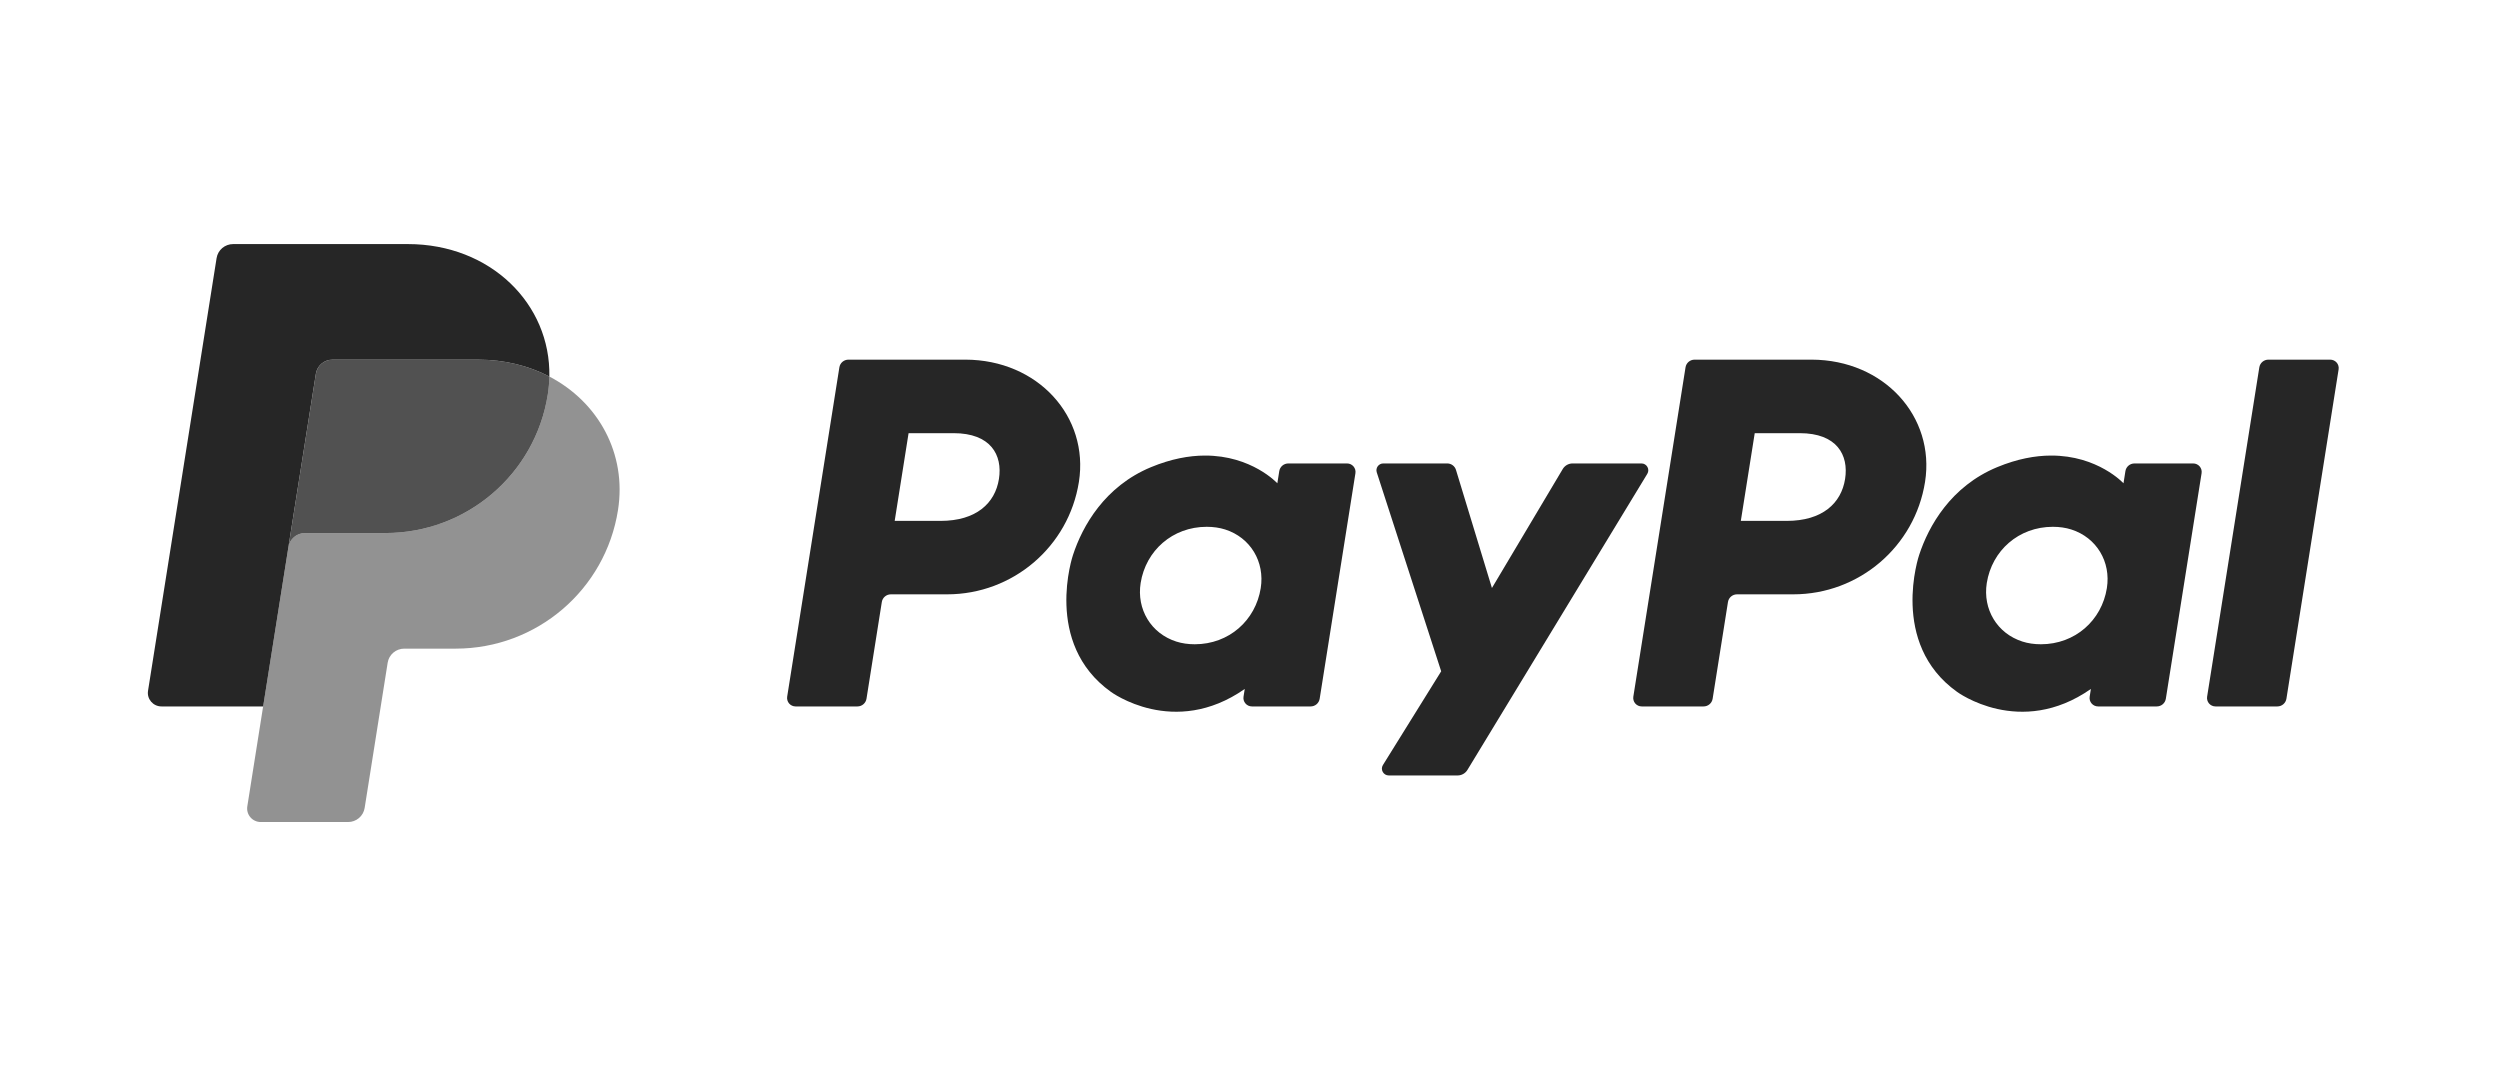 <svg width="176" height="76" viewBox="0 0 176 76" fill="none" xmlns="http://www.w3.org/2000/svg">
<g opacity="0.85">
<path d="M59.728 25.319C59.411 25.319 59.141 25.549 59.092 25.861L55.417 49.047C55.404 49.132 55.409 49.218 55.433 49.301C55.456 49.383 55.497 49.46 55.553 49.525C55.609 49.59 55.679 49.642 55.757 49.678C55.835 49.714 55.92 49.733 56.007 49.733H60.364C60.681 49.733 60.951 49.503 61.001 49.191L62.08 42.382C62.129 42.071 62.399 41.841 62.717 41.841H66.679C71.308 41.841 75.237 38.48 75.955 33.926C76.678 29.334 73.073 25.329 67.962 25.319H59.728ZM63.964 30.495H67.134C69.744 30.495 70.593 32.028 70.325 33.722C70.056 35.42 68.736 36.671 66.212 36.671H62.986L63.964 30.495ZM84.817 32.072C83.717 32.075 82.451 32.3 81.029 32.889C77.769 34.241 76.203 37.036 75.538 39.073C75.538 39.073 73.422 45.289 78.204 48.704C78.204 48.704 82.638 51.992 87.63 48.502L87.544 49.047C87.53 49.132 87.536 49.218 87.559 49.3C87.582 49.383 87.624 49.459 87.68 49.524C87.735 49.59 87.805 49.642 87.883 49.678C87.961 49.714 88.046 49.732 88.132 49.733H92.269C92.586 49.733 92.856 49.503 92.905 49.191L95.422 33.313C95.435 33.228 95.43 33.142 95.407 33.059C95.383 32.977 95.342 32.9 95.286 32.835C95.23 32.77 95.161 32.717 95.083 32.681C95.005 32.645 94.919 32.627 94.833 32.627H90.697C90.379 32.627 90.109 32.856 90.06 33.168L89.925 34.023C89.925 34.023 88.118 32.059 84.817 32.072ZM84.952 37.087C85.427 37.087 85.862 37.152 86.252 37.276C88.037 37.847 89.049 39.553 88.756 41.402C88.394 43.679 86.518 45.356 84.111 45.356C83.636 45.356 83.202 45.291 82.811 45.166C81.027 44.596 80.009 42.89 80.302 41.041C80.663 38.764 82.546 37.087 84.952 37.087Z" fill="black"/>
<path d="M119.297 25.319C118.98 25.319 118.71 25.549 118.661 25.861L114.986 49.047C114.973 49.132 114.978 49.218 115.002 49.301C115.025 49.383 115.066 49.46 115.122 49.525C115.178 49.59 115.248 49.642 115.326 49.678C115.404 49.714 115.489 49.733 115.576 49.733H119.933C120.25 49.733 120.52 49.503 120.57 49.191L121.649 42.382C121.698 42.071 121.968 41.841 122.286 41.841H126.247C130.876 41.841 134.805 38.48 135.523 33.926C136.247 29.334 132.642 25.329 127.531 25.319H119.297ZM123.533 30.495H126.703C129.312 30.495 130.162 32.028 129.894 33.722C129.625 35.42 128.306 36.671 125.781 36.671H122.554L123.533 30.495ZM144.386 32.072C143.285 32.075 142.019 32.3 140.598 32.889C137.337 34.241 135.772 37.036 135.107 39.073C135.107 39.073 132.991 45.289 137.773 48.704C137.773 48.704 142.206 51.992 147.199 48.502L147.113 49.047C147.099 49.132 147.105 49.218 147.128 49.301C147.151 49.383 147.193 49.46 147.249 49.525C147.305 49.59 147.374 49.642 147.452 49.678C147.531 49.714 147.616 49.733 147.702 49.733H151.838C152.156 49.733 152.425 49.503 152.475 49.191L154.992 33.313C155.005 33.228 155 33.142 154.977 33.059C154.953 32.977 154.912 32.9 154.856 32.835C154.8 32.769 154.731 32.717 154.652 32.681C154.574 32.645 154.489 32.627 154.403 32.627H150.266C149.949 32.627 149.678 32.856 149.629 33.168L149.494 34.023C149.494 34.023 147.687 32.059 144.386 32.072ZM144.521 37.087C144.996 37.087 145.43 37.152 145.82 37.276C147.605 37.847 148.617 39.553 148.324 41.402C147.963 43.679 146.086 45.356 143.679 45.356C143.205 45.356 142.77 45.291 142.38 45.166C140.596 44.596 139.577 42.89 139.87 41.041C140.231 38.764 142.114 37.087 144.521 37.087Z" fill="black"/>
<path d="M97.385 32.626C97.057 32.626 96.824 32.945 96.924 33.255L101.459 47.259L97.358 53.858C97.159 54.178 97.391 54.592 97.769 54.592H102.616C102.754 54.592 102.891 54.556 103.011 54.488C103.132 54.42 103.233 54.323 103.305 54.205L115.971 33.356C116.165 33.036 115.933 32.626 115.557 32.626H110.71C110.57 32.626 110.433 32.663 110.311 32.731C110.19 32.801 110.088 32.9 110.017 33.02L105.032 41.395L102.501 33.082C102.419 32.811 102.168 32.626 101.884 32.626L97.385 32.626Z" fill="black"/>
<path d="M159.693 25.319C159.376 25.319 159.106 25.549 159.056 25.861L155.381 49.046C155.367 49.131 155.372 49.218 155.396 49.3C155.419 49.383 155.46 49.459 155.516 49.525C155.572 49.59 155.642 49.642 155.72 49.678C155.798 49.714 155.884 49.733 155.97 49.733H160.327C160.644 49.733 160.914 49.503 160.964 49.191L164.638 26.005C164.652 25.92 164.647 25.834 164.623 25.751C164.6 25.669 164.559 25.593 164.503 25.527C164.447 25.462 164.377 25.41 164.299 25.374C164.221 25.338 164.136 25.32 164.05 25.319H159.693Z" fill="black"/>
<path opacity="0.8" d="M23.402 25.319C23.121 25.32 22.85 25.419 22.637 25.601C22.423 25.782 22.282 26.034 22.238 26.309L20.304 38.516C20.394 37.946 20.887 37.526 21.468 37.526H27.136C32.84 37.526 37.68 33.385 38.564 27.774C38.63 27.355 38.667 26.932 38.676 26.508C37.226 25.752 35.523 25.319 33.658 25.319H23.402Z" fill="black"/>
<path opacity="0.5" d="M38.675 26.509C38.666 26.933 38.629 27.356 38.563 27.774C37.679 33.386 32.838 37.526 27.134 37.526H21.467C20.887 37.526 20.393 37.946 20.303 38.516L18.524 49.733L17.41 56.77C17.389 56.906 17.397 57.045 17.434 57.177C17.472 57.31 17.538 57.432 17.628 57.537C17.717 57.642 17.829 57.726 17.955 57.783C18.08 57.841 18.217 57.871 18.355 57.871H24.507C24.788 57.871 25.059 57.771 25.273 57.589C25.486 57.408 25.627 57.157 25.671 56.881L27.292 46.654C27.335 46.378 27.477 46.127 27.691 45.945C27.904 45.764 28.176 45.664 28.457 45.664H32.079C37.783 45.664 42.623 41.523 43.507 35.912C44.135 31.93 42.12 28.306 38.675 26.509Z" fill="black"/>
<path d="M16.412 17.183C15.832 17.183 15.338 17.602 15.248 18.172L10.421 48.632C10.329 49.21 10.778 49.733 11.367 49.733H18.525L20.303 38.516L22.237 26.31C22.281 26.034 22.422 25.783 22.636 25.601C22.849 25.42 23.12 25.32 23.401 25.32H33.657C35.523 25.32 37.225 25.753 38.675 26.509C38.774 21.4 34.538 17.183 28.713 17.183H16.412Z" fill="black"/>
</g>
</svg>
